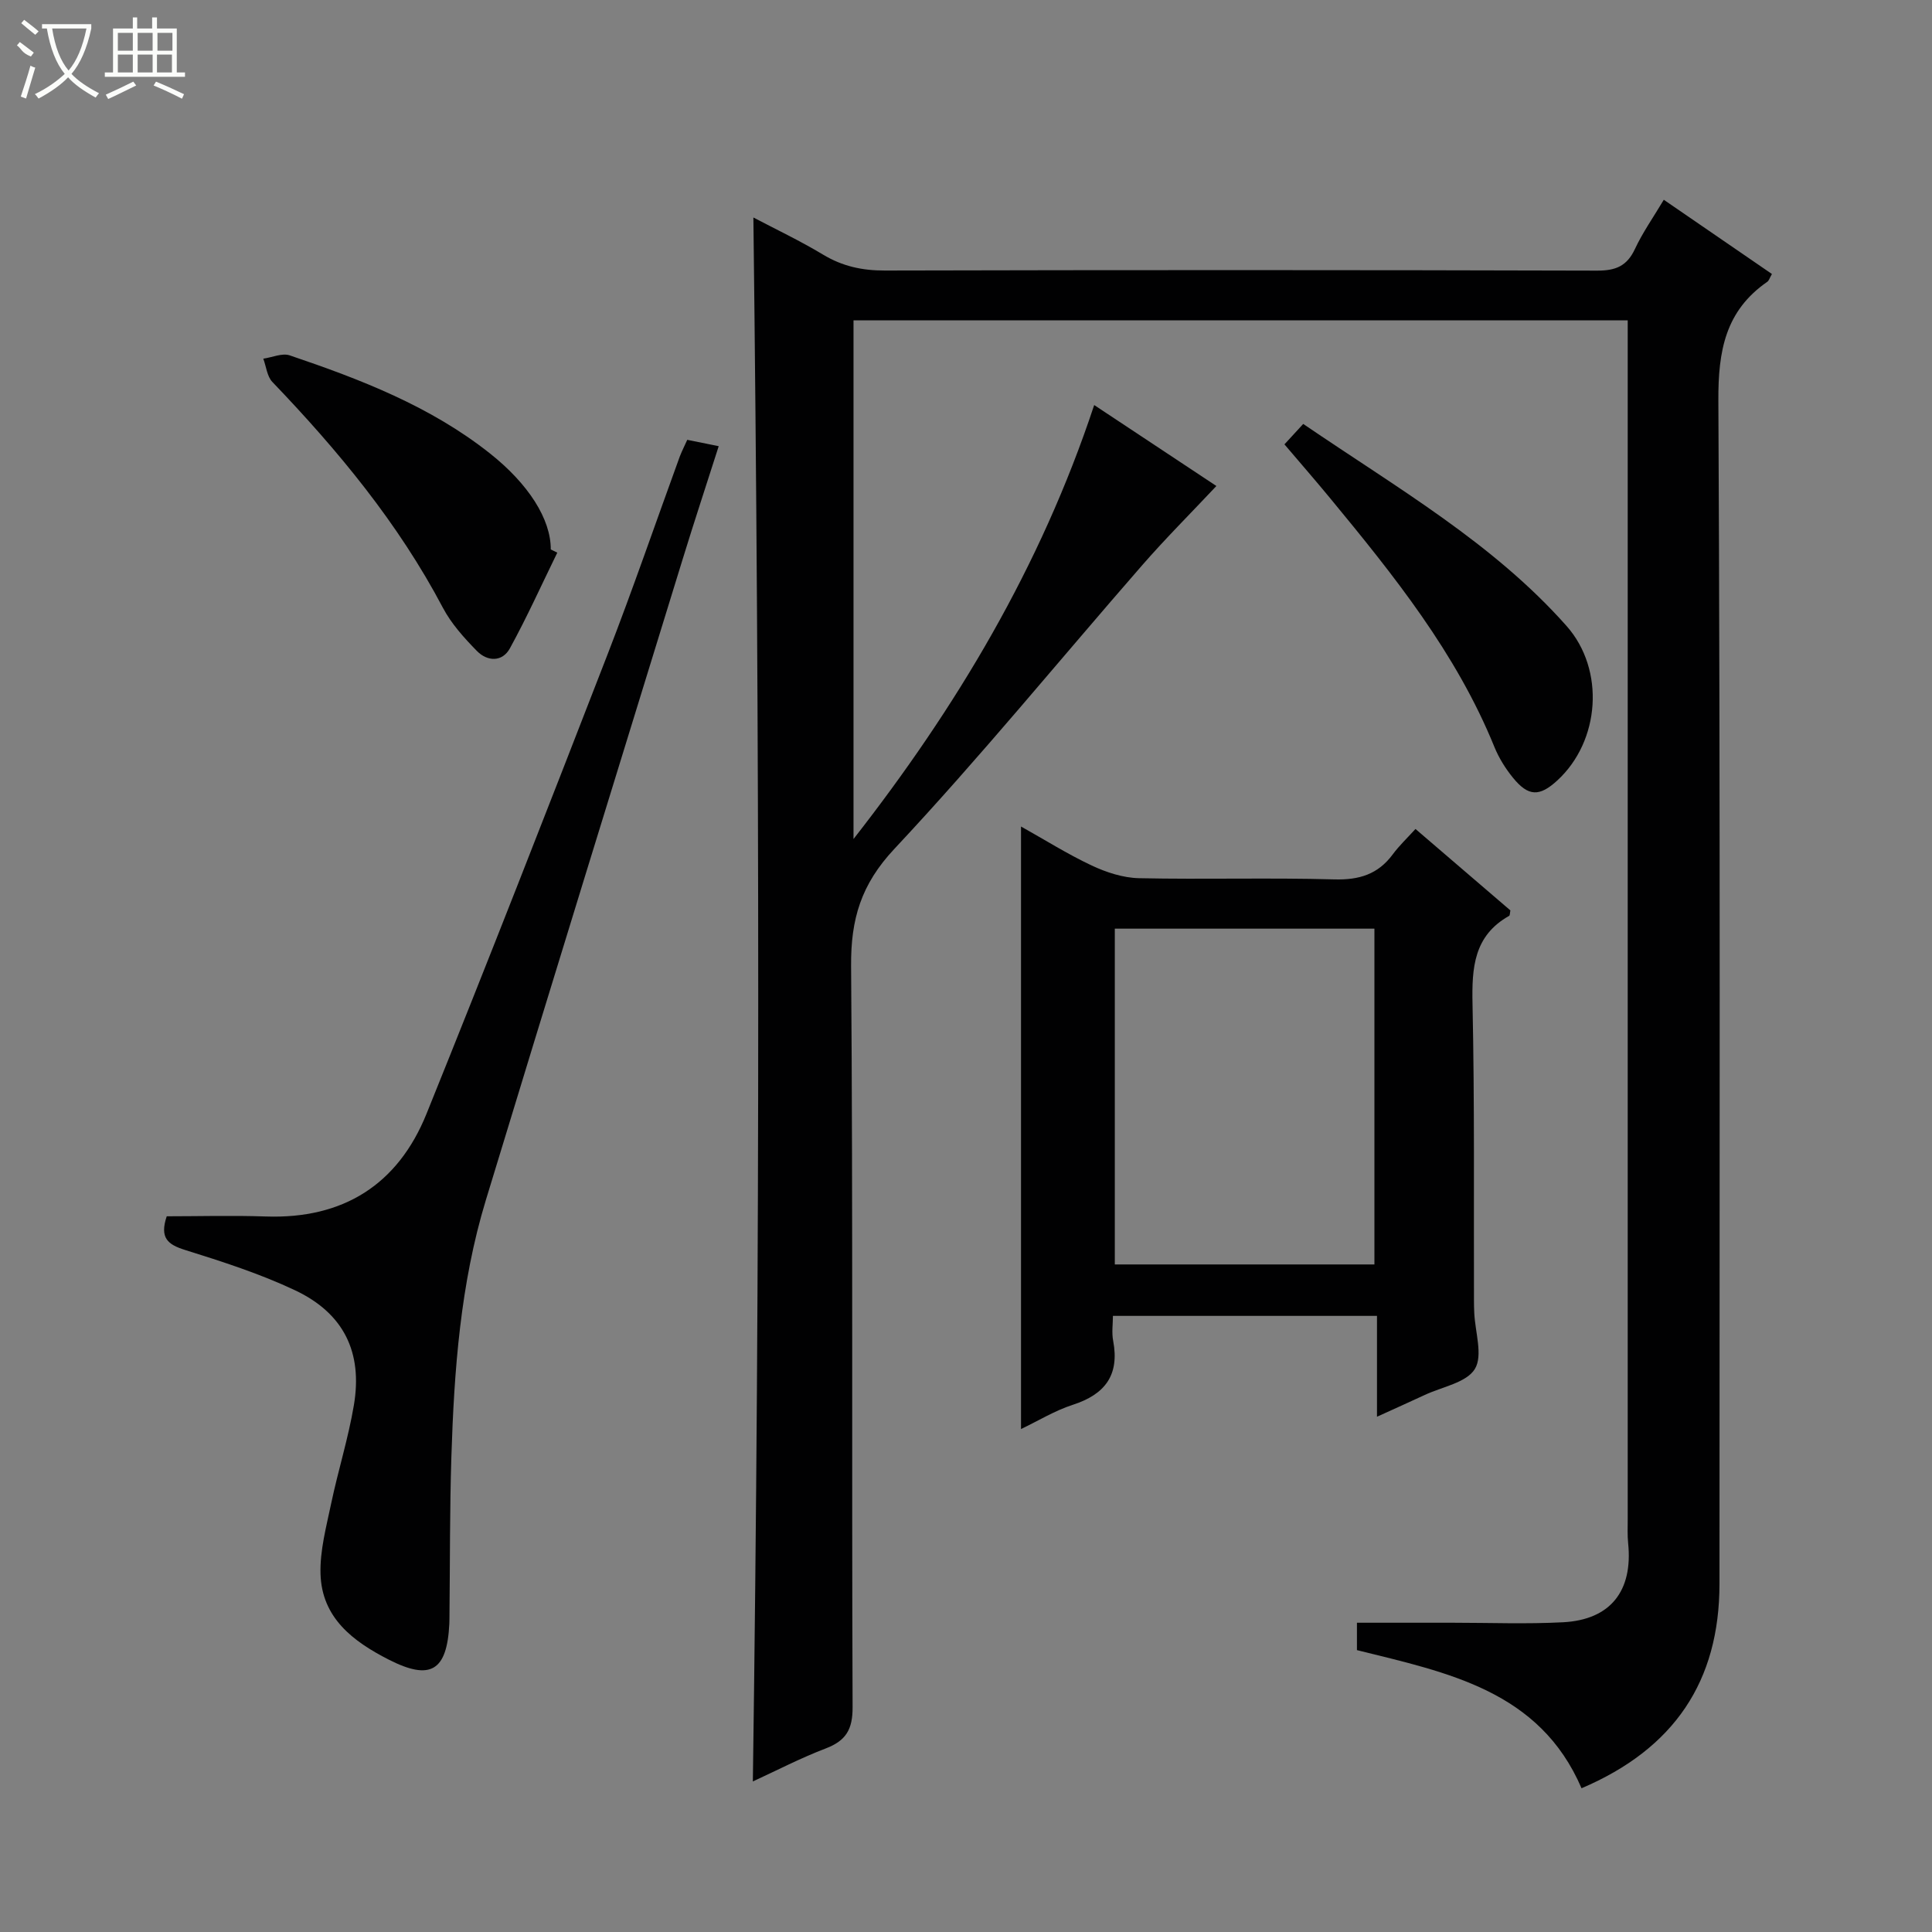 <svg enable-background="new 0 0 400 400" viewBox="0 0 400 400" xmlns="http://www.w3.org/2000/svg"><rect x="0" y="0" width="400" height="400" fill="#808080" stroke="none"/><g fill="#010102"><path d="m155.87 368.83c1.52-108.16 1.41-215.88.11-323.8 4.56 2.4 9.65 4.81 14.45 7.7 4.01 2.41 8.09 3.29 12.75 3.28 49.17-.12 98.33-.12 147.5.02 3.83.01 6.16-.94 7.81-4.47 1.6-3.43 3.82-6.57 5.98-10.2 7.64 5.25 14.98 10.29 22.39 15.37-.48.82-.61 1.37-.96 1.61-8.7 6.02-10.18 14.33-10.13 24.56.42 81.66.23 163.33.23 245 0 20.18-9.35 34.15-28.56 42.34-8.69-20.22-27.68-23.93-46.5-28.6 0-1.94 0-4.01 0-5.67h19.83c7.62 0 15.27.3 22.87-.1 9.81-.52 14.46-6.5 13.45-16.35-.17-1.65-.09-3.33-.09-4.99 0-80.67 0-161.33 0-242 0-1.97 0-3.94 0-6.21-53.59 0-106.81 0-160.29 0v107.39c21.25-27.19 38.72-56.31 49.83-89.85 8.45 5.6 16.66 11.04 25.3 16.76-5.31 5.65-10.56 10.89-15.42 16.47-17.07 19.57-33.51 39.72-51.25 58.66-6.92 7.38-9.03 14.56-8.96 24.21.4 51.16.11 102.33.31 153.5.02 4.59-1.36 6.92-5.52 8.52-5.24 2-10.26 4.61-15.13 6.85z"/><path d="m293.06 171.63c6.89 5.91 13.3 11.42 19.65 16.86-.11.53-.08 1.02-.26 1.13-7.32 4.11-7.74 10.73-7.58 18.24.44 20.47.24 40.96.3 61.45 0 .83.02 1.67.06 2.5.17 3.95 1.83 8.81.13 11.61-1.73 2.85-6.77 3.7-10.38 5.39-3.11 1.45-6.25 2.85-9.89 4.51 0-7.26 0-13.86 0-20.88-18.2 0-36.08 0-54.67 0 0 1.64-.28 3.46.05 5.17 1.34 7.09-1.68 11.08-8.36 13.24-3.71 1.2-7.13 3.3-10.72 5.02 0-41.66 0-82.99 0-124.75 4.87 2.72 9.61 5.71 14.65 8.08 3.02 1.42 6.49 2.55 9.78 2.62 13.48.29 26.98-.13 40.46.25 5.12.14 9-1.05 12.05-5.15 1.38-1.87 3.09-3.48 4.73-5.29zm-8.5 90.16c0-23.47 0-46.49 0-69.52-18.12 0-35.87 0-53.75 0v69.52z"/><path d="m142.29 91.06c2.15.44 3.94.8 6.51 1.32-2.51 7.86-5.07 15.61-7.47 23.42-13.62 44.22-27.29 88.43-40.75 132.7-5.26 17.3-6.56 35.22-7.13 53.18-.34 10.82-.27 21.65-.39 32.47-.01.67 0 1.33-.03 2-.47 9.83-3.9 11.86-12.54 7.46-7.41-3.78-13.85-8.64-14.13-17.72-.15-4.85 1.2-9.8 2.21-14.63 1.43-6.81 3.55-13.5 4.7-20.35 1.84-10.94-2.1-19-12.16-23.76-7.3-3.45-15.1-5.95-22.83-8.37-3.53-1.11-5.27-2.47-3.76-6.96 6.61 0 13.58-.2 20.52.04 16.03.55 27.34-6.61 33.26-21.25 12.75-31.55 25.12-63.25 37.43-94.97 5.28-13.61 10.02-27.43 15.02-41.15.47-1.2 1.06-2.34 1.54-3.43z"/><path d="m269.82 87.77c19.52 13.32 39.28 24.65 54.51 41.82 8.04 9.07 6.95 23.85-1.9 31.99-3.69 3.39-5.99 3.36-9.18-.55-1.56-1.91-2.92-4.1-3.85-6.38-7.89-19.42-20.81-35.5-33.95-51.43-2.96-3.59-6.02-7.11-9.52-11.22 1.29-1.39 2.58-2.8 3.89-4.23z"/><path d="m115.38 114.42c-3.24 6.62-6.27 13.36-9.81 19.81-1.58 2.88-4.67 2.75-6.83.55-2.64-2.7-5.29-5.63-7.04-8.94-9.24-17.53-21.7-32.56-35.31-46.76-1.1-1.15-1.27-3.19-1.88-4.82 1.83-.26 3.9-1.21 5.46-.69 14.65 4.96 29.05 10.5 41.37 20.23 8.11 6.4 12.73 13.72 12.69 19.96.47.23.91.45 1.35.66z"/></g><path d="m6.4 11.7c-2-.8-1.9-1.6-2.9-2.3l.6-.7c.9.7 1.9 1.4 2.9 2.2zm-2.1 8.3c.7-2.1 1.4-4.2 2-6.4.2.1.6.3 1 .4-.7 2.3-1.3 4.4-1.9 6.4zm3-12.8c-1.1-.9-2.1-1.7-2.9-2.4l.6-.7c1 .8 2 1.5 3 2.4zm1.4-1.3v-.9h10.2v.9c-.9 4.2-2.3 7.3-4.1 9.4 1.3 1.4 3.2 2.7 5.7 4-.2.2-.4.5-.7.9-2.5-1.4-4.4-2.7-5.7-4.2-1.4 1.5-3.5 3-6.1 4.4 0 0 0 0-.1-.1-.3-.4-.5-.7-.7-.8 2.7-1.3 4.7-2.8 6.2-4.2-1.8-2.2-3-5.3-3.7-9.4zm9.2 0h-7.1c.6 3.8 1.7 6.7 3.4 8.7 1.7-2 2.9-4.8 3.7-8.7z" fill="#fbfcfa"/><path d="m31.6 3.6h.9v2.3h4.1v9.1h1.7v.9h-16.6v-.9h1.7v-9.1h4.1v-2.3h.9v2.3h3.1v-2.3zm-4 13.3.6.8c-1.9.9-3.8 1.9-5.8 2.8-.2-.3-.3-.6-.5-.9 2-.9 3.9-1.8 5.7-2.7zm-3.2-10.1v3.7h3.1v-3.7zm0 4.5v3.7h3.1v-3.7zm4.1-4.5v3.7h3.1v-3.7zm0 4.5v3.7h3.1v-3.7zm9.1 9.1c-2.1-1.1-4.1-2-5.8-2.7l.5-.8c2.2.9 4.1 1.8 5.8 2.6l-.4.9zm-1.9-13.6h-3.1v3.7h3.1zm-3.2 4.5v3.7h3.1v-3.7z" fill="#fbfcfa"/></svg>